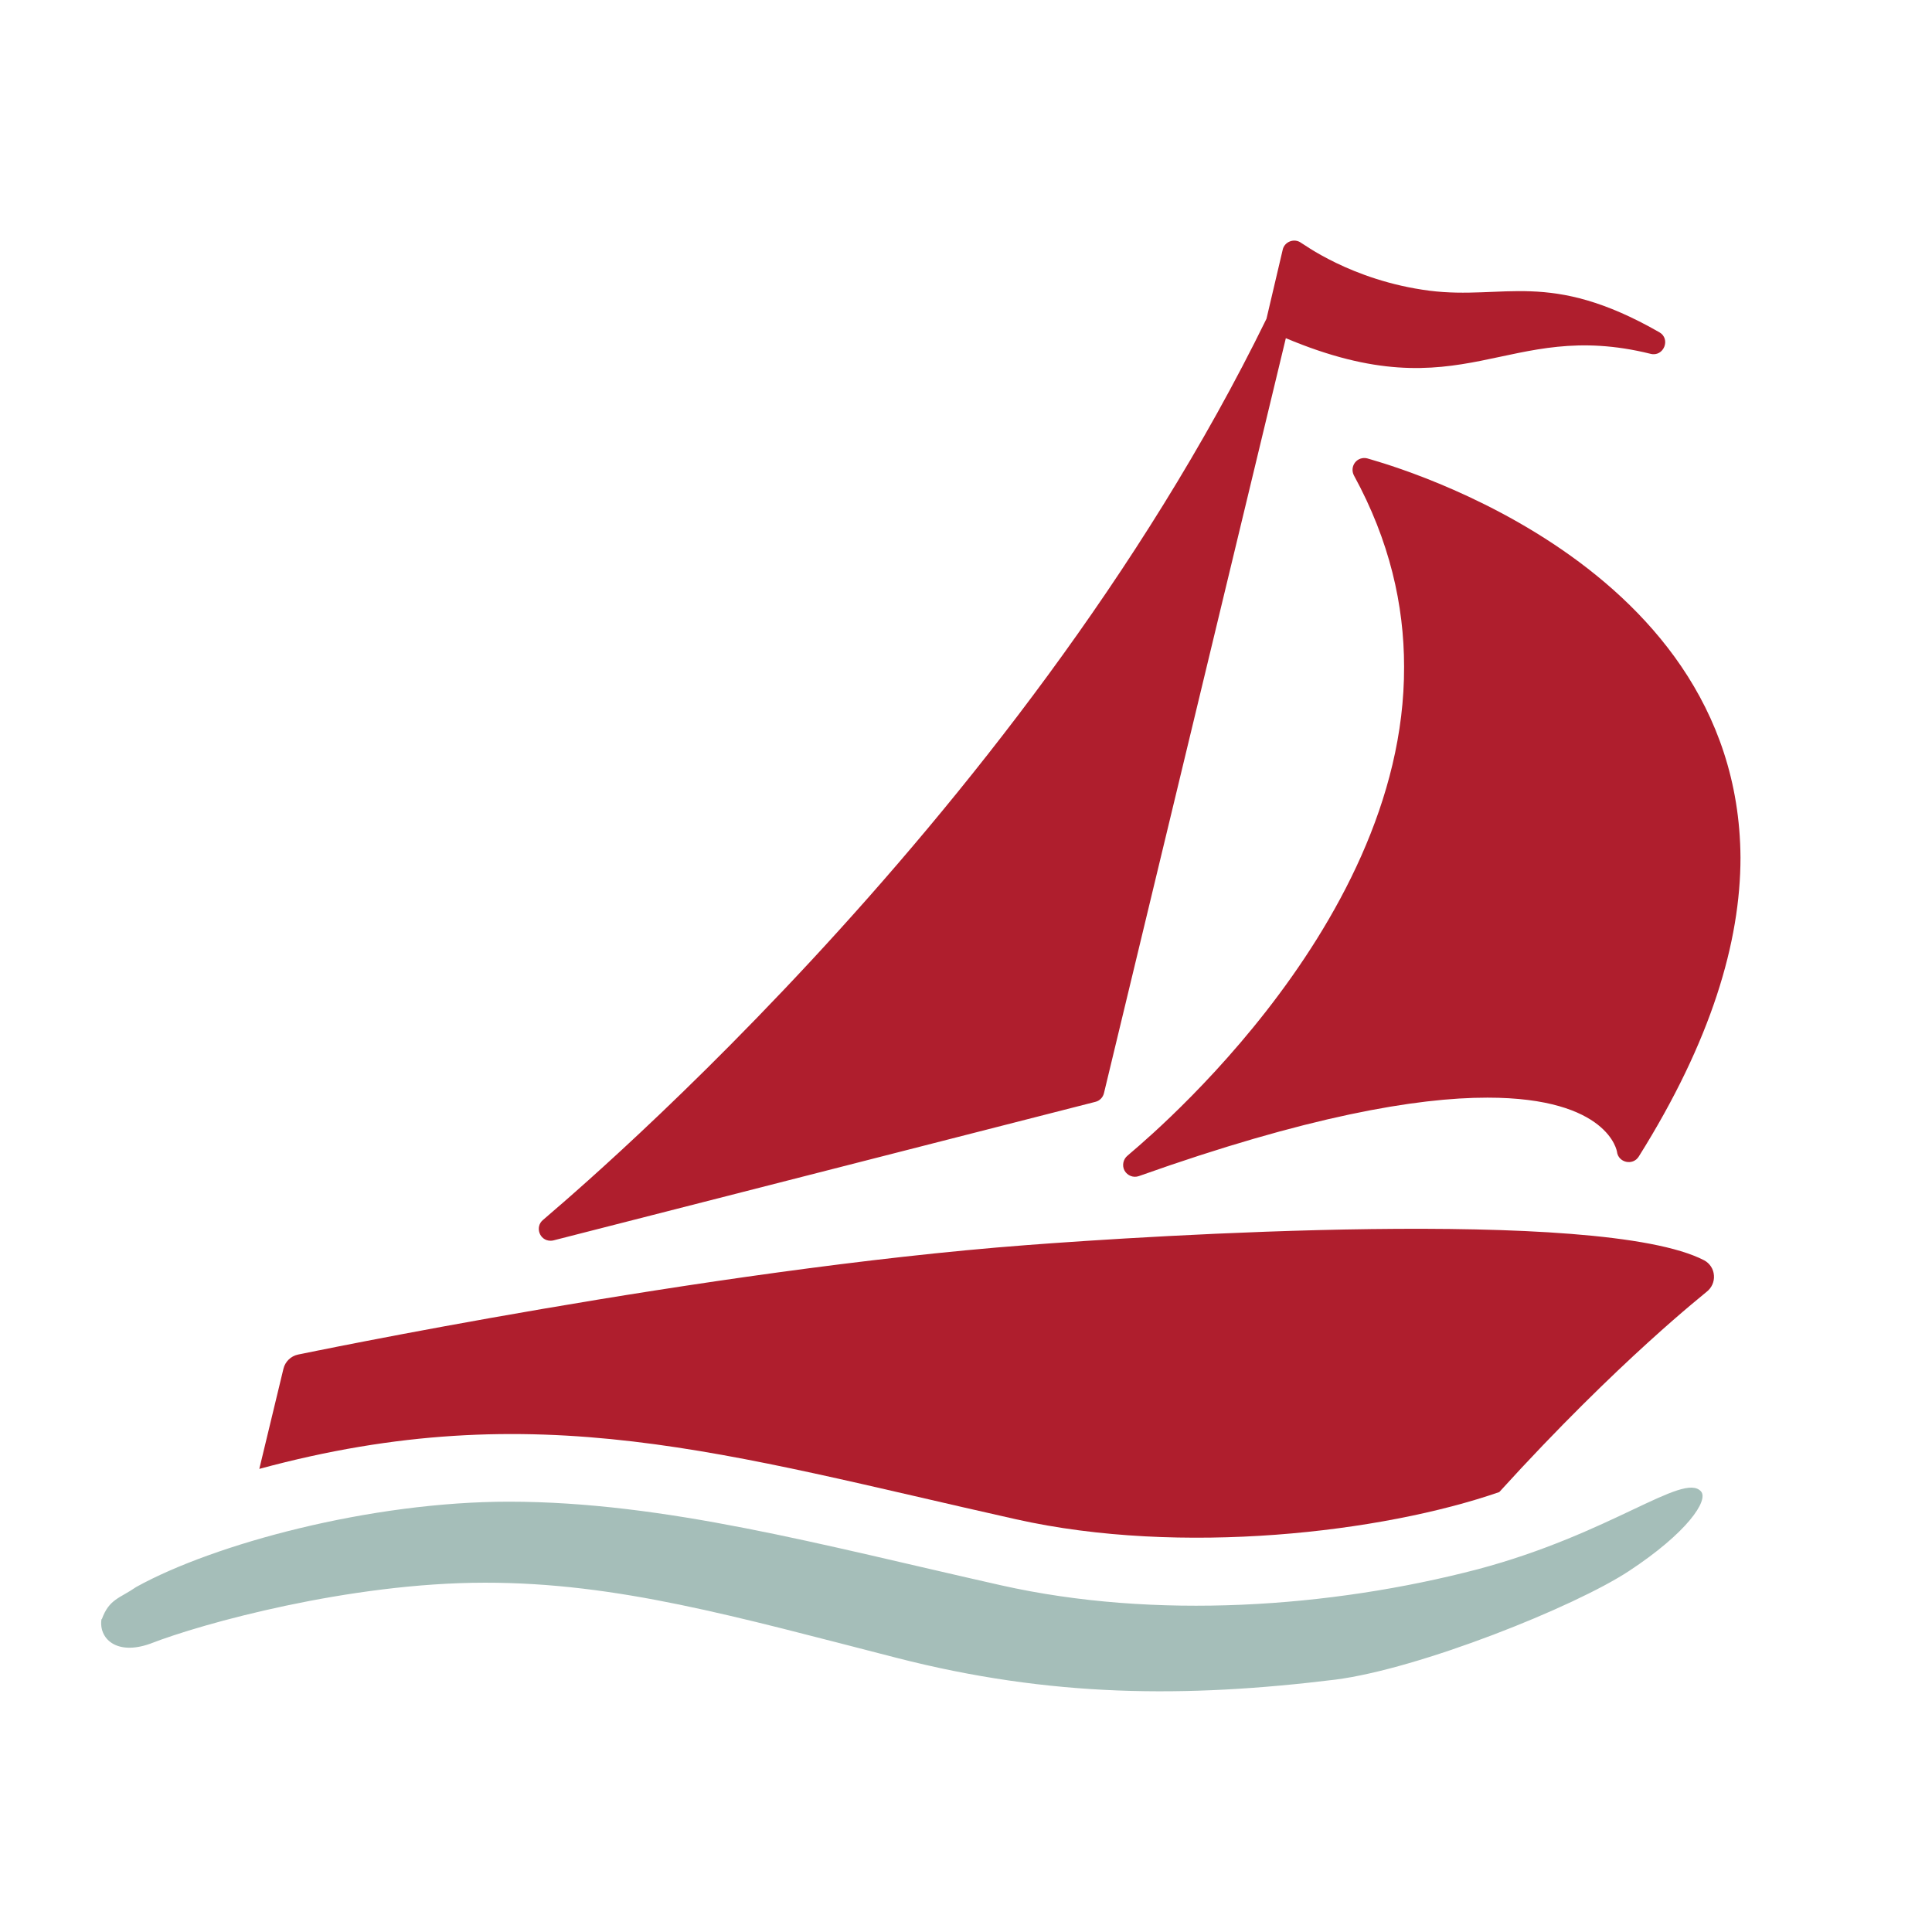 <?xml version="1.0" encoding="utf-8"?>
<svg xmlns="http://www.w3.org/2000/svg" xmlns:xlink="http://www.w3.org/1999/xlink" width="64px" height="64px" viewBox="0 0 64 64" version="1.1">
    <title>Sailboat</title>
    <g id="Page-1" stroke="none" stroke-width="1" fill="none" fill-rule="evenodd">
        <g id="Sailboat" transform="translate(0, 0)">
            <g id="raw0202-sailboat">
                <g id="_x36_4px_boxes">
                    <rect id="Rectangle" x="0" y="0" width="64" height="64"/>
                </g>
                <g id="Production" transform="translate(8.59, 7.97)" fill="#AF1E2D">
                    <path d="M9.649,33.131 C9.681,33.131 9.714,33.127 9.746,33.119 L27.7,28.529 C27.836,28.495 27.946,28.385 27.98,28.243 L34.005,3.233 C39.942,5.732 41.27,2.558 46.084,3.75 C46.52,3.864 46.77,3.257 46.374,3.034 C42.721,0.945 41.244,1.972 38.763,1.66 C36.156,1.324 34.531,0.066 34.519,0.08 C34.288,-0.096 33.957,0.037 33.901,0.303 L33.364,2.589 C25.075,19.541 9.41,32.401 9.4,32.44 C9.125,32.662 9.274,33.131 9.649,33.131 Z M28.761,30.312 C28.614,30.432 28.572,30.645 28.663,30.81 C28.758,30.975 28.953,31.054 29.136,30.99 C34.688,29.015 38.332,28.388 40.686,28.391 C44.708,28.391 44.974,30.181 44.974,30.181 C45.017,30.546 45.5,30.654 45.695,30.344 C48.1,26.508 49.066,23.226 49.066,20.436 C49.001,10.331 36.71,7.236 36.703,7.215 C36.55,7.176 36.391,7.23 36.296,7.353 C36.202,7.476 36.188,7.642 36.261,7.78 C37.444,9.946 37.922,12.072 37.922,14.117 C37.954,22.979 28.761,30.284 28.761,30.312 Z M47.864,33.78 C44.424,31.992 29.343,32.977 25.436,33.274 C14.797,34.081 1.295,36.902 1.282,36.902 C1.045,36.952 0.857,37.136 0.8,37.369 L0,40.689 C9.2,38.194 15.446,40.206 25.063,42.357 C30.535,43.585 37.21,42.797 41.075,41.457 C45.065,37.067 47.944,34.837 47.944,34.823 C48.113,34.692 48.204,34.486 48.186,34.278 C48.172,34.066 48.048,33.879 47.864,33.78 Z" id="Shape"/>
                </g>
            </g>
            <path d="M48.947,51.985 C44.068,53.259 38.27,53.663 33.161,52.515 C27.153,51.163 22.027,49.749 16.864,49.745 C12.272,49.745 7.095,51.142 4.512,52.571 C3.962,52.952 3.619,52.964 3.373,53.638 L3.362,53.636 C3.264,54.266 3.844,54.855 4.978,54.449 C6.678,53.784 11.576,52.429 16.066,52.429 C20.447,52.426 24.34,53.543 29.703,54.919 C34.815,56.231 39.285,56.247 44.228,55.641 C47.02,55.284 52.149,53.234 53.956,52.046 C55.885,50.778 56.612,49.7 56.346,49.403 C55.765,48.756 53.366,50.812 48.947,51.985 Z" id="Path" fill="#A5BEB9"/>
        </g>
    </g>
</svg>